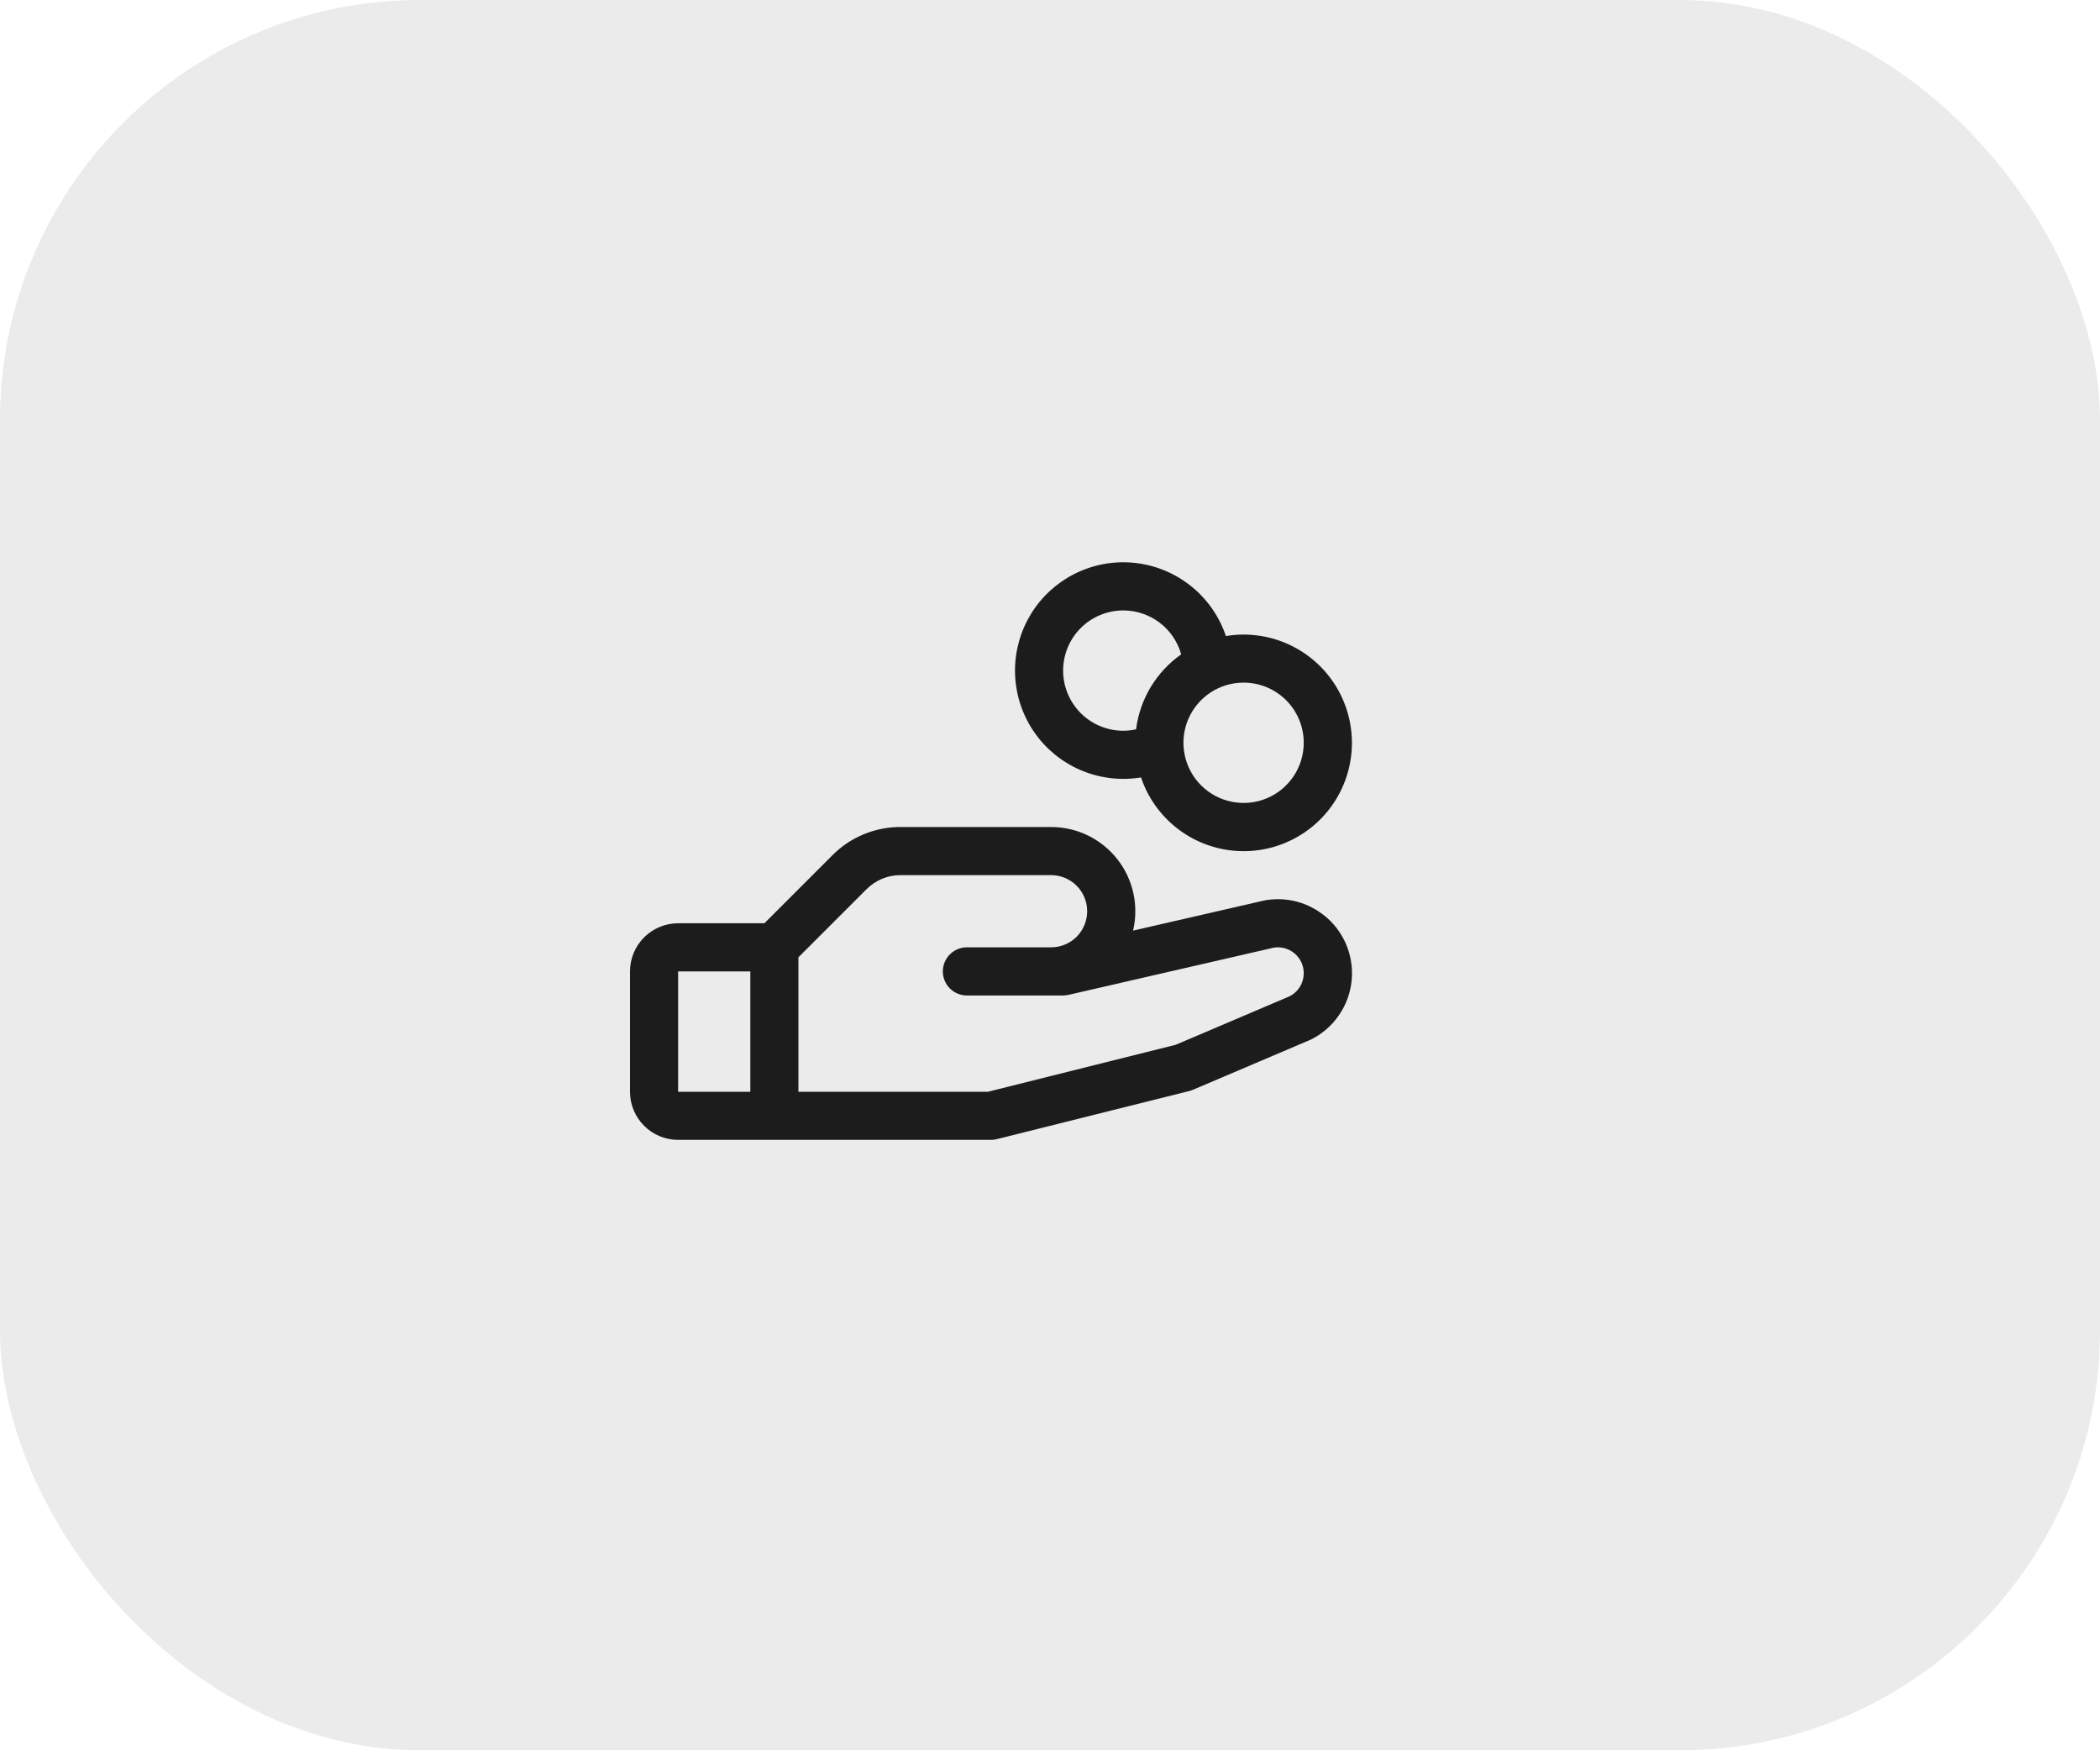 <?xml version="1.0" encoding="UTF-8"?> <svg xmlns="http://www.w3.org/2000/svg" width="60" height="50" viewBox="0 0 60 50" fill="none"><rect width="60" height="50" rx="12" fill="#E6E6E6" fill-opacity="0.8"></rect><path d="M37.794 26.122C37.538 25.925 37.24 25.79 36.924 25.727C36.607 25.664 36.28 25.675 35.969 25.759L32.373 26.585C32.457 26.232 32.459 25.864 32.381 25.51C32.302 25.155 32.144 24.823 31.919 24.538C31.693 24.254 31.407 24.023 31.08 23.865C30.753 23.707 30.394 23.625 30.031 23.625H25.729C25.368 23.624 25.01 23.695 24.676 23.833C24.343 23.971 24.039 24.174 23.785 24.43L21.84 26.375H19.375C19.01 26.375 18.661 26.52 18.403 26.778C18.145 27.036 18 27.385 18 27.75V31.188C18 31.552 18.145 31.902 18.403 32.16C18.661 32.418 19.01 32.562 19.375 32.562H28.312C28.369 32.562 28.425 32.556 28.479 32.542L33.979 31.167C34.014 31.159 34.048 31.147 34.081 31.133L37.422 29.711L37.46 29.694C37.781 29.534 38.056 29.294 38.258 28.998C38.461 28.702 38.586 28.359 38.619 28.002C38.653 27.645 38.595 27.285 38.452 26.956C38.308 26.627 38.083 26.34 37.797 26.122H37.794ZM19.375 27.75H21.438V31.188H19.375V27.75ZM36.857 28.456L33.592 29.846L28.227 31.188H22.812V27.347L24.757 25.403C24.884 25.275 25.036 25.173 25.203 25.104C25.37 25.035 25.549 24.999 25.729 25H30.031C30.305 25 30.567 25.109 30.761 25.302C30.954 25.495 31.062 25.758 31.062 26.031C31.062 26.305 30.954 26.567 30.761 26.761C30.567 26.954 30.305 27.062 30.031 27.062H27.625C27.443 27.062 27.268 27.135 27.139 27.264C27.01 27.393 26.938 27.568 26.938 27.75C26.938 27.932 27.01 28.107 27.139 28.236C27.268 28.365 27.443 28.438 27.625 28.438H30.375C30.427 28.437 30.478 28.432 30.529 28.42L36.287 27.096L36.313 27.089C36.489 27.04 36.677 27.058 36.84 27.14C37.003 27.221 37.131 27.359 37.198 27.529C37.265 27.699 37.267 27.887 37.204 28.058C37.141 28.229 37.016 28.371 36.855 28.456H36.857ZM32.094 22.25C32.264 22.25 32.433 22.236 32.601 22.209C32.789 22.769 33.134 23.263 33.595 23.633C34.055 24.003 34.612 24.234 35.199 24.297C35.787 24.361 36.38 24.255 36.909 23.992C37.438 23.73 37.881 23.321 38.185 22.814C38.489 22.308 38.642 21.725 38.625 21.134C38.609 20.544 38.423 19.97 38.091 19.482C37.759 18.993 37.293 18.61 36.75 18.378C36.207 18.145 35.609 18.073 35.026 18.17C34.844 17.63 34.518 17.151 34.081 16.786C33.645 16.42 33.117 16.182 32.554 16.097C31.991 16.012 31.416 16.084 30.891 16.306C30.367 16.527 29.913 16.889 29.581 17.351C29.249 17.813 29.051 18.358 29.009 18.926C28.966 19.493 29.081 20.061 29.341 20.568C29.601 21.075 29.995 21.5 30.481 21.796C30.966 22.093 31.525 22.25 32.094 22.25ZM37.25 21.219C37.25 21.559 37.149 21.891 36.96 22.174C36.772 22.456 36.503 22.677 36.189 22.807C35.875 22.937 35.529 22.971 35.196 22.904C34.862 22.838 34.556 22.674 34.316 22.434C34.075 22.194 33.912 21.887 33.846 21.554C33.779 21.221 33.813 20.875 33.943 20.561C34.073 20.247 34.294 19.979 34.576 19.79C34.859 19.601 35.191 19.5 35.531 19.5C35.987 19.5 36.424 19.681 36.747 20.003C37.069 20.326 37.25 20.763 37.25 21.219ZM32.094 17.438C32.469 17.438 32.833 17.561 33.132 17.787C33.431 18.014 33.647 18.332 33.748 18.693C33.396 18.941 33.099 19.259 32.877 19.628C32.656 19.997 32.513 20.408 32.459 20.835C32.339 20.861 32.217 20.875 32.094 20.875C31.638 20.875 31.201 20.694 30.878 20.372C30.556 20.049 30.375 19.612 30.375 19.156C30.375 18.7 30.556 18.263 30.878 17.941C31.201 17.619 31.638 17.438 32.094 17.438Z" fill="#1C1C1C"></path></svg> 